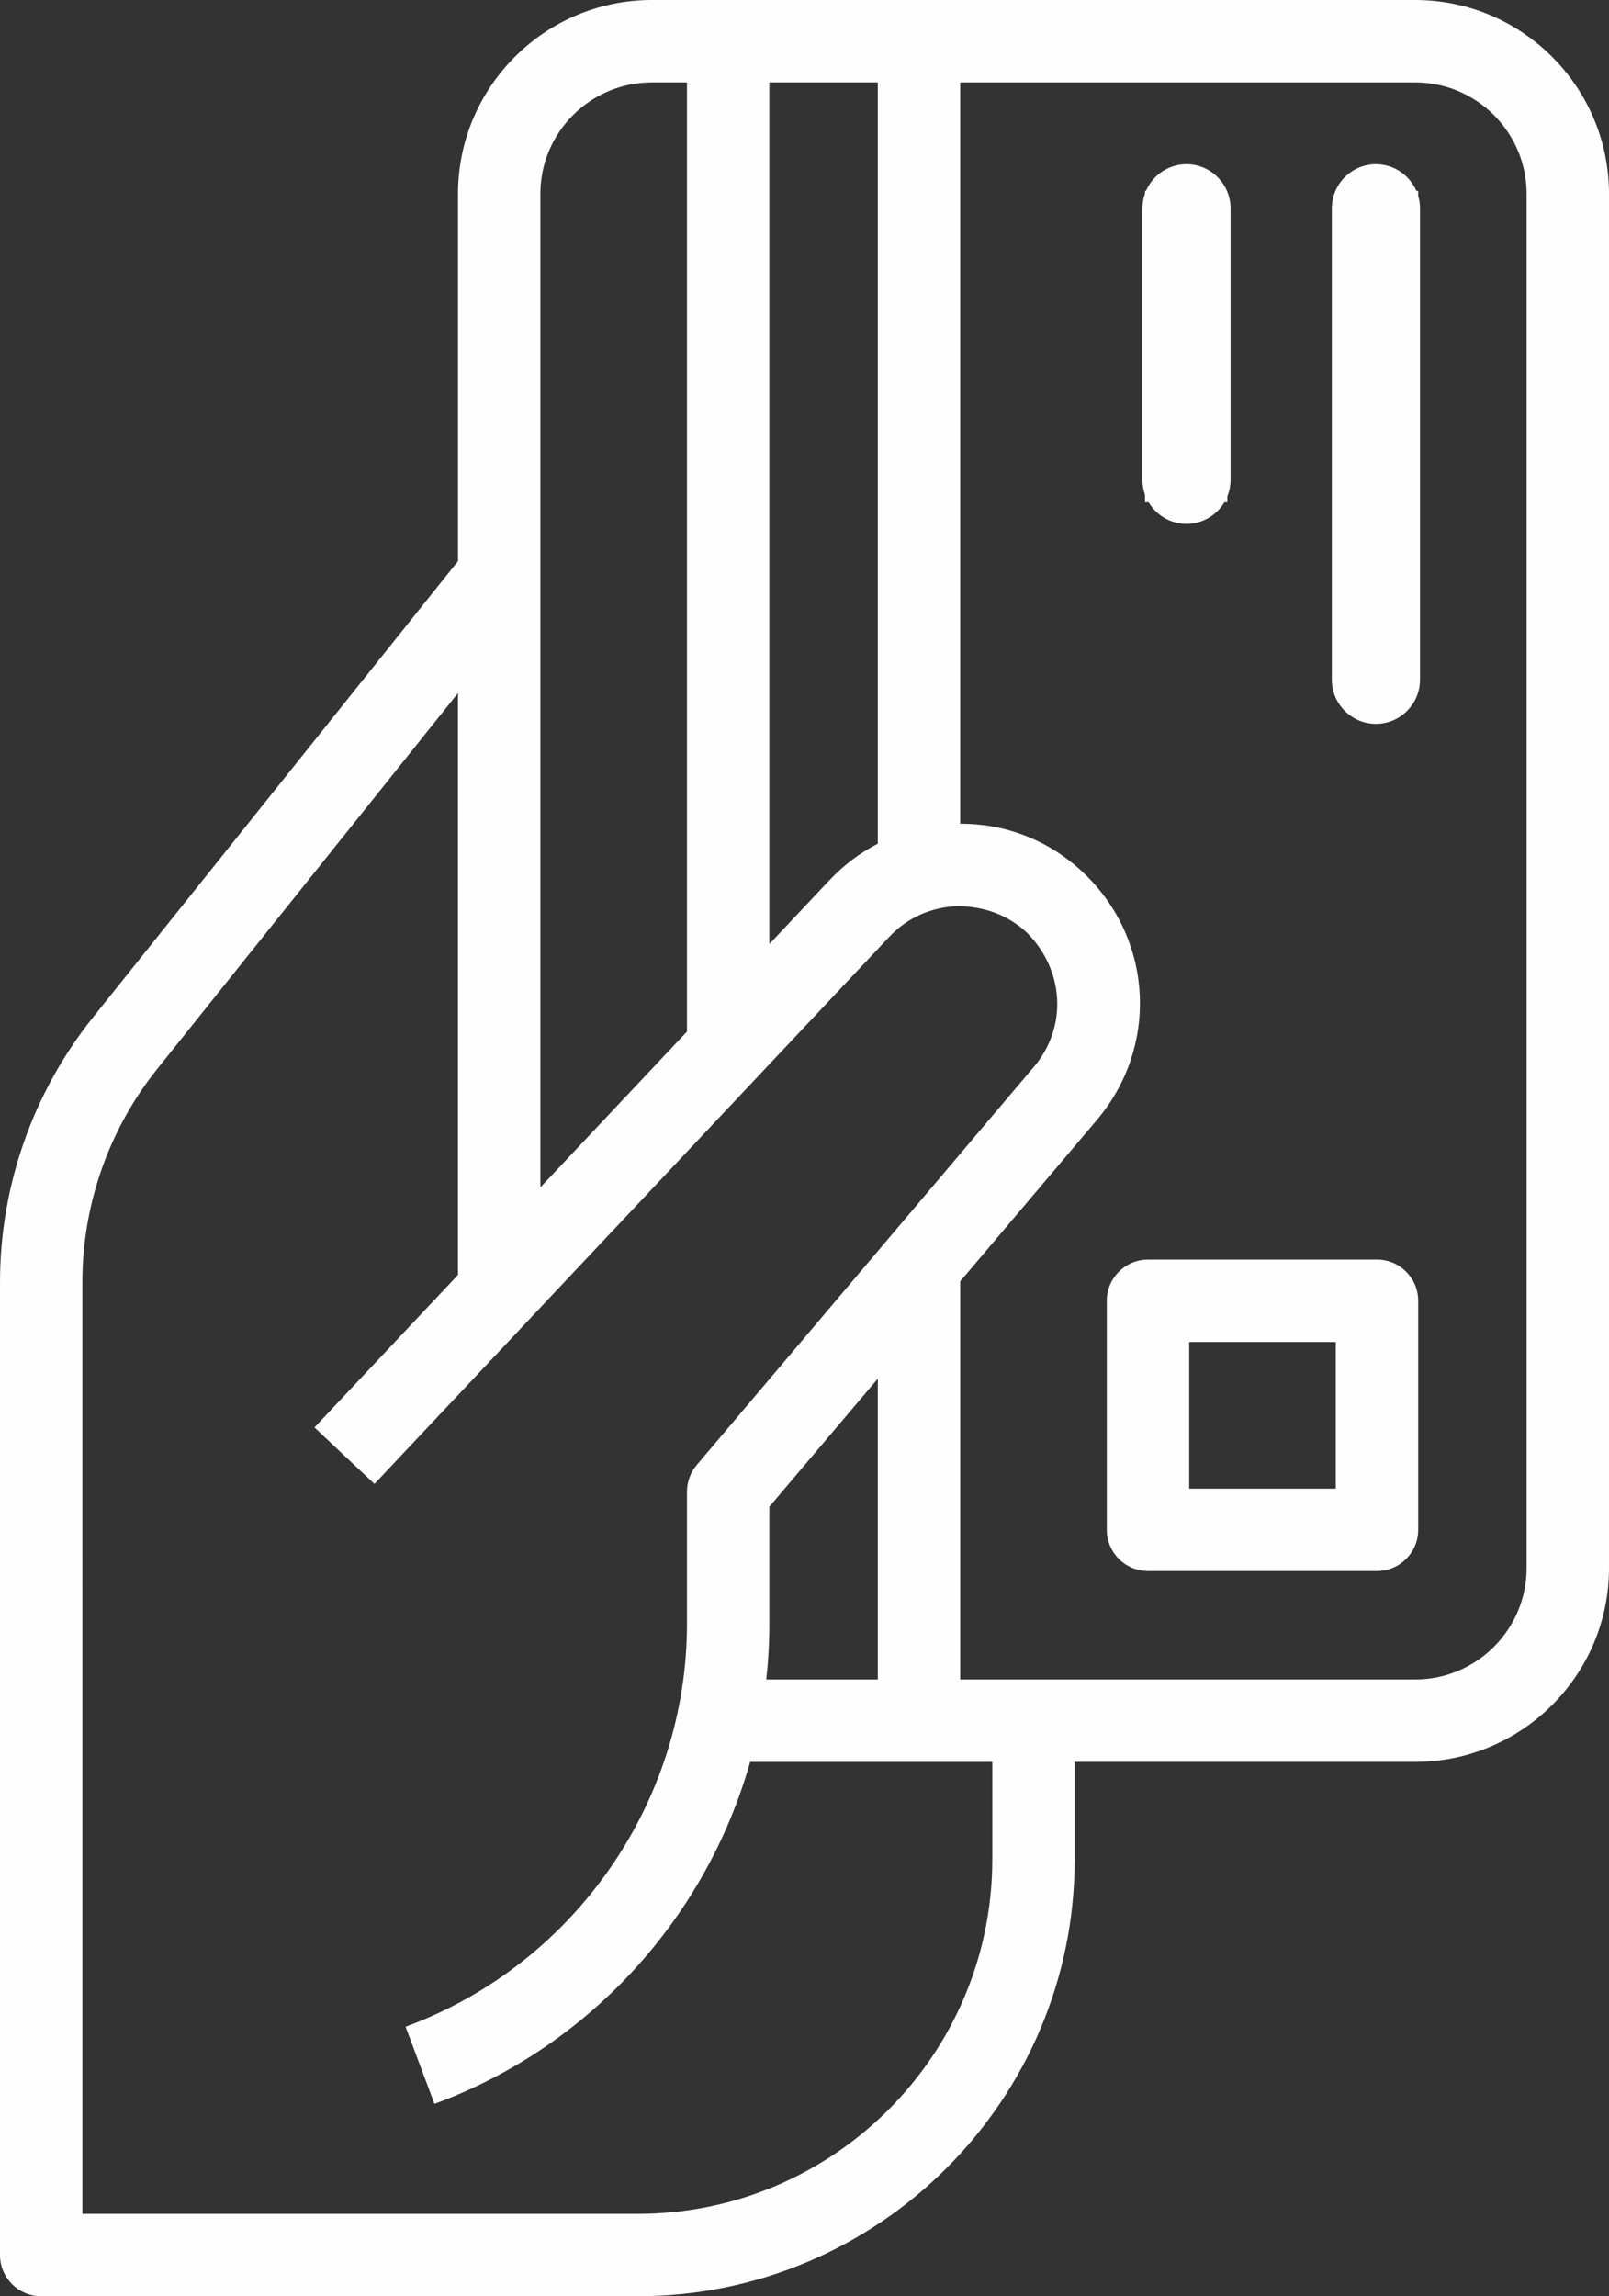<?xml version="1.0" encoding="UTF-8"?>
<!DOCTYPE svg PUBLIC "-//W3C//DTD SVG 1.0//EN" "http://www.w3.org/TR/2001/REC-SVG-20010904/DTD/svg10.dtd">
<!-- Creator: CorelDRAW 2019 (64-Bit) -->
<svg xmlns="http://www.w3.org/2000/svg" xml:space="preserve" width="72.227mm" height="103.065mm" version="1.0" style="shape-rendering:geometricPrecision; text-rendering:geometricPrecision; image-rendering:optimizeQuality; fill-rule:evenodd; clip-rule:evenodd"
viewBox="0 0 1861.31 2656.01"
 xmlns:xlink="http://www.w3.org/1999/xlink"
 xmlns:xodm="http://www.corel.com/coreldraw/odm/2003">
 <rect x="0" y="0" width="1861.31" height="2656.01" fill="#333333" stroke="none"/>
 <defs>
  <style type="text/css">
   <![CDATA[
    .fil0 {fill:#FEFEFE;fill-rule:nonzero}
   ]]>
  </style>
 </defs>
 <g id="Слой_x0020_1">
  <path class="fil0" d="M754.06 0l882.99 0c61.82,0 117.89,25.15 158.5,65.76 40.61,40.61 65.76,96.68 65.76,158.5l0 1589.4c0,61.82 -25.15,117.89 -65.76,158.5 -40.61,40.61 -96.68,65.76 -158.5,65.76l-393.84 0 0 112.6c0,139.34 -56.7,265.74 -148.23,357.26 -91.53,91.53 -217.92,148.23 -357.26,148.23l-690.06 0c-13.16,0 -25.08,-5.34 -33.69,-13.95 -8.62,-8.62 -13.96,-20.54 -13.96,-33.7l0 -1125.34c-0.02,-55.33 9.48,-110.16 27.62,-161.93 18.14,-51.76 44.94,-100.54 79.52,-143.78l422.66 -528.23 0 -424.82c0,-61.82 25.15,-117.89 65.76,-158.5 40.61,-40.61 96.68,-65.76 158.5,-65.76zm618.46 189.92c14.02,0 26.78,5.73 36.02,14.97 9.24,9.24 14.97,22 14.97,36.01l0 314.09c0,3.37 -0.36,6.75 -1.01,10.04 -0.62,3.1 -1.54,6.11 -2.69,8.94l0 6.99 -3.47 0c-4.35,7.3 -10.49,13.43 -17.78,17.8 -7.63,4.56 -16.55,7.21 -26.03,7.21 -9.49,0 -18.41,-2.64 -26.04,-7.21 -7.29,-4.36 -13.42,-10.5 -17.78,-17.8l-4.2 0 0 -8.9c-0.94,-2.61 -1.67,-5.32 -2.16,-8.09 -0.52,-2.94 -0.8,-5.97 -0.8,-8.99l0 -314.09c0,-3.02 0.28,-6.05 0.81,-8.97 0.48,-2.75 1.22,-5.48 2.15,-8.08l0 -3.09 1.21 0c3.82,-8.81 10.08,-16.36 17.86,-21.77 8.24,-5.71 18.23,-9.06 28.94,-9.06zm219.13 0c10.72,0 20.72,3.37 28.94,9.07 7.81,5.41 14.06,12.97 17.87,21.77l2.09 0 0 5.75c0.66,2.24 1.19,4.54 1.53,6.82 0.37,2.45 0.56,4.99 0.56,7.57l0 545.42c0,14 -5.74,26.76 -14.99,35.99 -9.23,9.25 -21.97,14.98 -35.99,14.98 -14.02,0 -26.77,-5.73 -36.01,-14.97 -9.24,-9.24 -14.98,-22 -14.98,-36l0 -545.42c0,-14 5.74,-26.76 14.99,-35.99 9.23,-9.25 21.98,-14.98 35.99,-14.98zm-263.65 1267.03l264.89 0c13.14,0 25.08,5.35 33.7,13.96 8.61,8.62 13.96,20.55 13.96,33.69l0 264.91c0,13.15 -5.35,25.07 -13.96,33.68 -8.63,8.63 -20.57,13.97 -33.7,13.97l-264.89 0c-13.13,0 -25.07,-5.34 -33.69,-13.96 -8.62,-8.62 -13.97,-20.54 -13.97,-33.69l0 -264.91c0,-13.16 5.35,-25.07 13.96,-33.69 8.61,-8.61 20.56,-13.96 33.7,-13.96zm47.65 264.91l169.58 0 0 -169.6 -169.58 0 0 169.6zm-360.22 -745.98l0 -880.56 -125.43 0 0 996.62 69.57 -73.92c8.43,-8.93 17.51,-17.01 27.09,-24.16 9.11,-6.78 18.74,-12.8 28.76,-17.98zm95.31 -880.56l0 857.51c26.13,-0.15 51.37,4.58 74.81,13.63 24.82,9.58 47.67,24.04 67.44,42.71l4.51 4.37c38.4,38.51 58.89,87.98 61.01,138.24 2.12,50.23 -14.09,101.29 -49.07,142.98l-158.7 187.39 0 460.46 526.3 0c35.55,0 67.79,-14.46 91.14,-37.81 23.34,-23.34 37.81,-55.58 37.81,-91.13l0 -1589.4c0,-35.56 -14.46,-67.8 -37.8,-91.13 -23.34,-23.35 -55.59,-37.81 -91.15,-37.81l-526.3 0zm-95.31 1847.28l0 -347.93 -125.44 148.12 0 135.32c0,11.44 -0.34,22.9 -1,34.33 -0.59,10.1 -1.44,20.17 -2.55,30.16l128.99 0zm-220.74 -749.39l0 -1097.89 -40.65 0c-35.55,0 -67.79,14.46 -91.14,37.81 -23.34,23.34 -37.8,55.58 -37.8,91.13l0 1149.14 169.59 -180.19zm312.82 -145.01c-15.03,0.43 -29.55,3.78 -42.87,9.74 -13.3,5.96 -25.45,14.54 -35.73,25.45l-595.72 633c-23.2,-21.69 -46.31,-43.53 -69.42,-65.31l166.03 -176.4 0 -672.99 -348.21 435.13c-27.82,34.76 -49.42,74.03 -64.04,115.73 -14.62,41.7 -22.27,85.88 -22.25,130.43l0.01 1077.72 642.41 0c113.08,0 215.64,-46.01 289.91,-120.27 74.25,-74.26 120.27,-176.81 120.27,-289.9l0 -112.6 -280.12 0c-25.32,89.47 -71.45,171.63 -133.65,239.71 -61.73,67.57 -139.35,121.32 -228.26,154.62l-3.26 1.21 -33.44 -89.24 3.28 -1.22c96.38,-36.09 176.98,-100.87 233.44,-182.33 56.47,-81.45 88.83,-179.65 88.82,-282.57l-0.01 -152.75c0,-5.61 1.01,-11.2 2.92,-16.42 1.91,-5.23 4.74,-10.12 8.38,-14.42l390.57 -461.22c19.04,-22.68 27.82,-50.53 26.29,-78.16 -1.51,-27.33 -13.12,-54.5 -34.84,-76.26 -10.76,-10.17 -23.16,-17.82 -36.56,-22.92 -13.78,-5.25 -28.67,-7.84 -43.94,-7.77z"/>
 </g>
</svg>
